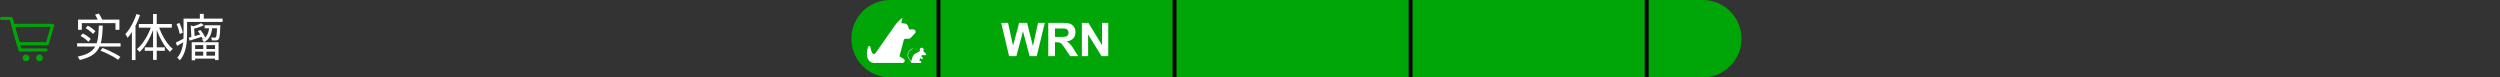 <?xml version="1.0" encoding="UTF-8"?> <svg xmlns="http://www.w3.org/2000/svg" width="646" height="20" viewBox="0 0 646 20" fill="none"><rect x="0" y="0" width="646" height="20" fill="#333333" stroke="none"/><g clip-path="url(#clip0_3174_15365)"><path d="M12.238 11.29H4.71L3.362 6.543H13.583L12.238 11.29Z" stroke="#00A607" stroke-width="0.8" stroke-linecap="round" stroke-linejoin="round"></path><path d="M11.887 12.901H5.168L2.851 4.75H0.417" stroke="#00A607" stroke-width="0.8" stroke-linecap="round" stroke-linejoin="round"></path><path d="M6.709 15.832C7.192 15.832 7.584 15.44 7.584 14.957C7.584 14.474 7.192 14.082 6.709 14.082C6.226 14.082 5.834 14.474 5.834 14.957C5.834 15.44 6.226 15.832 6.709 15.832Z" fill="#00A607"></path><path d="M10.209 15.832C10.692 15.832 11.084 15.44 11.084 14.957C11.084 14.474 10.692 14.082 10.209 14.082C9.726 14.082 9.334 14.474 9.334 14.957C9.334 15.44 9.726 15.832 10.209 15.832Z" fill="#00A607"></path><path d="M25.994 13.109L26.462 12.394C27.043 12.602 27.619 12.836 28.191 13.096C28.772 13.356 29.313 13.625 29.816 13.902C30.319 14.171 30.748 14.435 31.103 14.695L30.505 15.462C30.158 15.193 29.742 14.92 29.257 14.643C28.772 14.366 28.247 14.097 27.684 13.837C27.129 13.568 26.566 13.326 25.994 13.109ZM24.577 3.788L25.539 3.489C25.721 3.758 25.899 4.057 26.072 4.386C26.254 4.715 26.384 4.997 26.462 5.231L25.448 5.569C25.379 5.335 25.257 5.053 25.084 4.724C24.919 4.386 24.75 4.074 24.577 3.788ZM20.17 5.062H30.856V7.701H29.842V5.972H21.145V7.701H20.17V5.062ZM25.539 6.622H26.553C26.518 7.593 26.462 8.481 26.384 9.287C26.306 10.093 26.159 10.825 25.942 11.484C25.725 12.134 25.405 12.719 24.98 13.239C24.564 13.75 24.001 14.192 23.29 14.565C22.579 14.938 21.687 15.25 20.612 15.501C20.56 15.371 20.478 15.219 20.365 15.046C20.261 14.881 20.157 14.747 20.053 14.643C21.084 14.426 21.929 14.158 22.588 13.837C23.247 13.508 23.771 13.113 24.161 12.654C24.551 12.195 24.837 11.67 25.019 11.081C25.21 10.492 25.335 9.829 25.396 9.092C25.465 8.347 25.513 7.523 25.539 6.622ZM19.923 11.172H31.155V12.017H19.923V11.172ZM22.12 7.259L22.705 6.635C22.948 6.765 23.19 6.912 23.433 7.077C23.676 7.242 23.905 7.411 24.122 7.584C24.347 7.757 24.525 7.922 24.655 8.078L24.031 8.78C23.91 8.624 23.741 8.459 23.524 8.286C23.316 8.104 23.091 7.922 22.848 7.74C22.605 7.558 22.363 7.398 22.12 7.259ZM20.82 9.287L21.405 8.637C21.648 8.758 21.899 8.901 22.159 9.066C22.419 9.231 22.662 9.4 22.887 9.573C23.121 9.746 23.307 9.911 23.446 10.067L22.848 10.808C22.709 10.643 22.527 10.47 22.302 10.288C22.085 10.106 21.847 9.928 21.587 9.755C21.327 9.573 21.071 9.417 20.82 9.287ZM35.263 3.632L36.173 3.892C35.93 4.629 35.64 5.357 35.302 6.076C34.964 6.787 34.596 7.458 34.197 8.091C33.807 8.724 33.395 9.287 32.962 9.781C32.936 9.703 32.888 9.603 32.819 9.482C32.75 9.361 32.676 9.239 32.598 9.118C32.529 8.988 32.459 8.888 32.39 8.819C32.78 8.394 33.153 7.905 33.508 7.35C33.863 6.787 34.188 6.189 34.483 5.556C34.786 4.923 35.046 4.282 35.263 3.632ZM34.08 6.973L34.99 6.05L35.016 6.063V15.514H34.08V6.973ZM39.553 3.619H40.502V15.462H39.553V3.619ZM35.874 6.206H44.402V7.142H35.874V6.206ZM37.408 12.225H42.595V13.122H37.408V12.225ZM40.97 6.687C41.221 7.458 41.538 8.225 41.919 8.988C42.3 9.742 42.725 10.44 43.193 11.081C43.661 11.714 44.146 12.234 44.649 12.641C44.536 12.728 44.406 12.845 44.259 12.992C44.12 13.139 44.003 13.278 43.908 13.408C43.405 12.94 42.92 12.364 42.452 11.679C41.993 10.986 41.572 10.232 41.191 9.417C40.81 8.594 40.489 7.757 40.229 6.908L40.97 6.687ZM39.137 6.635L39.865 6.843C39.596 7.718 39.263 8.572 38.864 9.404C38.474 10.227 38.041 10.99 37.564 11.692C37.087 12.385 36.589 12.97 36.069 13.447C36.017 13.369 35.948 13.282 35.861 13.187C35.783 13.092 35.701 13.001 35.614 12.914C35.527 12.827 35.445 12.758 35.367 12.706C35.878 12.299 36.372 11.77 36.849 11.12C37.326 10.47 37.763 9.759 38.162 8.988C38.561 8.208 38.886 7.424 39.137 6.635ZM49.953 12.667H56.011V13.343H49.953V12.667ZM52.878 6.531H56.388V7.298H52.878V6.531ZM49.953 14.383H56.011V15.137H49.953V14.383ZM52.514 11.302H53.346V14.695H52.514V11.302ZM51.123 8.039L51.786 7.753C52.046 8.048 52.293 8.381 52.527 8.754C52.761 9.127 52.934 9.452 53.047 9.729L52.332 10.054C52.228 9.777 52.063 9.447 51.838 9.066C51.613 8.685 51.374 8.342 51.123 8.039ZM49.537 10.912H56.479V15.514H55.569V11.666H50.421V15.566H49.537V10.912ZM49.29 6.583L50.421 6.882C50.386 6.96 50.3 7.012 50.161 7.038L50.304 9.885H49.459L49.29 6.583ZM56.102 6.531H56.947C56.947 6.531 56.943 6.574 56.934 6.661C56.934 6.748 56.93 6.826 56.921 6.895C56.904 7.606 56.873 8.182 56.83 8.624C56.795 9.066 56.752 9.404 56.7 9.638C56.648 9.872 56.579 10.037 56.492 10.132C56.414 10.236 56.327 10.31 56.232 10.353C56.137 10.396 56.011 10.427 55.855 10.444C55.742 10.453 55.582 10.457 55.374 10.457C55.175 10.457 54.967 10.448 54.75 10.431C54.741 10.318 54.72 10.188 54.685 10.041C54.65 9.894 54.603 9.768 54.542 9.664C54.75 9.69 54.941 9.707 55.114 9.716C55.287 9.716 55.409 9.716 55.478 9.716C55.634 9.716 55.742 9.677 55.803 9.599C55.855 9.53 55.898 9.395 55.933 9.196C55.968 8.997 55.998 8.693 56.024 8.286C56.059 7.879 56.085 7.337 56.102 6.661V6.531ZM48.757 9.742C49.208 9.629 49.736 9.486 50.343 9.313C50.95 9.14 51.574 8.958 52.215 8.767L52.306 9.443C51.734 9.625 51.162 9.811 50.59 10.002C50.018 10.184 49.489 10.349 49.004 10.496L48.757 9.742ZM51.968 5.985L52.67 6.531C52.271 6.739 51.812 6.925 51.292 7.09C50.772 7.255 50.269 7.393 49.784 7.506C49.758 7.419 49.719 7.32 49.667 7.207C49.615 7.094 49.563 6.999 49.511 6.921C49.962 6.8 50.412 6.657 50.863 6.492C51.322 6.319 51.691 6.15 51.968 5.985ZM54.074 6.791H54.88C54.828 7.406 54.733 7.974 54.594 8.494C54.455 9.014 54.239 9.473 53.944 9.872C53.649 10.271 53.242 10.609 52.722 10.886C52.661 10.791 52.579 10.682 52.475 10.561C52.371 10.44 52.276 10.344 52.189 10.275C52.657 10.041 53.021 9.755 53.281 9.417C53.541 9.079 53.727 8.689 53.84 8.247C53.961 7.796 54.039 7.311 54.074 6.791ZM47.912 4.815H57.519V5.66H47.912V4.815ZM47.431 4.815H48.341V9.001C48.341 9.504 48.315 10.045 48.263 10.626C48.22 11.198 48.133 11.779 48.003 12.368C47.882 12.949 47.695 13.516 47.444 14.071C47.201 14.626 46.881 15.128 46.482 15.579C46.43 15.51 46.361 15.432 46.274 15.345C46.196 15.267 46.114 15.185 46.027 15.098C45.94 15.02 45.862 14.964 45.793 14.929C46.166 14.504 46.46 14.045 46.677 13.551C46.894 13.057 47.054 12.55 47.158 12.03C47.271 11.51 47.344 10.994 47.379 10.483C47.414 9.963 47.431 9.469 47.431 9.001V4.815ZM51.643 3.58H52.657V5.244H51.643V3.58ZM45.624 6.219L46.352 5.933C46.56 6.34 46.746 6.778 46.911 7.246C47.076 7.714 47.18 8.113 47.223 8.442L46.443 8.793C46.417 8.559 46.361 8.299 46.274 8.013C46.196 7.718 46.101 7.415 45.988 7.103C45.875 6.791 45.754 6.496 45.624 6.219ZM45.429 11.003C45.715 10.864 46.053 10.695 46.443 10.496C46.842 10.288 47.258 10.067 47.691 9.833L47.912 10.574C47.557 10.808 47.193 11.033 46.82 11.25C46.456 11.467 46.101 11.67 45.754 11.861L45.429 11.003Z" fill="white"></path><path d="M220 10C220 4.477 224.477 0 230 0H578C583.523 0 588 4.477 588 10C588 15.523 583.523 20 578 20H230C224.477 20 220 15.523 220 10Z" fill="#00A607"></path><rect x="242" width="1" height="20" fill="black"></rect><rect x="303" width="1" height="20" fill="black"></rect><rect x="364" width="1" height="20" fill="black"></rect><rect x="425" width="1" height="20" fill="black"></rect><path d="M235.998 7.605H235.012C234.92 7.605 234.841 7.541 234.824 7.45L234.734 6.99C234.636 6.47 234.198 6.087 233.67 6.056H233.668C233.646 6.055 232.917 5.98 232.896 5.98L233.187 4.668C232.811 4.668 231.482 6.237 231.266 6.546L229.702 8.774L229.695 8.785L226.211 13.752C226.125 13.876 225.982 13.95 225.831 13.953C225.681 13.956 225.551 13.892 225.465 13.776C225.205 13.431 225.017 12.874 224.902 12.12C224.877 11.98 224.766 11.881 224.625 11.872C224.48 11.863 224.361 11.948 224.32 12.082C223.559 14.536 224.327 15.551 224.852 15.936C225.086 16.108 225.357 16.219 225.619 16.25C225.688 16.256 225.755 16.26 225.826 16.26H229.157C229.157 16.26 229.159 16.26 229.16 16.26C229.161 16.26 229.163 16.26 229.164 16.26H233.32C233.36 16.26 233.395 16.245 233.421 16.221C233.582 16.158 233.705 16.025 233.755 15.846C233.825 15.595 233.726 15.344 233.503 15.208L232.586 14.656C232.464 14.583 232.419 14.43 232.479 14.303C232.483 14.296 232.486 14.287 232.488 14.278L233.561 10.244C233.643 10.1 233.796 10.013 233.962 10.013H234.86C235.05 10.013 235.224 9.927 235.337 9.775L236.465 8.567C236.465 8.567 236.472 8.559 236.476 8.554C236.61 8.372 236.629 8.133 236.527 7.932C236.425 7.73 236.222 7.605 235.996 7.605H235.998Z" fill="white"></path><path d="M238.587 13.149C238.572 13.189 238.581 13.234 238.613 13.264L238.614 13.265L239.266 13.886C239.331 13.949 239.351 14.04 239.317 14.125C239.284 14.209 239.206 14.261 239.116 14.261H238.227C238.187 14.261 238.149 14.285 238.132 14.322L238.026 14.547L238.31 14.706C238.377 14.744 238.418 14.816 238.418 14.893V15.145C238.418 15.218 238.378 15.283 238.313 15.316C238.286 15.329 238.257 15.336 238.228 15.336C238.187 15.336 238.148 15.323 238.114 15.298L238.025 15.232C237.977 15.197 237.948 15.14 237.948 15.08V15.034L237.783 15.06L237.572 15.506C237.549 15.555 237.566 15.613 237.613 15.641L237.966 15.855C238.052 15.906 238.09 16.003 238.063 16.099C238.036 16.195 237.952 16.259 237.853 16.259H235.617C235.547 16.259 235.484 16.227 235.442 16.171C235.407 16.124 235.394 16.065 235.403 16.008L234.85 15.229C234.519 14.763 234.442 14.167 234.641 13.632C234.794 13.223 235.094 12.89 235.485 12.695L235.8 12.538C235.828 12.524 235.861 12.536 235.875 12.563C235.889 12.591 235.878 12.625 235.85 12.639L235.535 12.796C235.169 12.978 234.89 13.289 234.746 13.672C234.56 14.171 234.633 14.729 234.941 15.163L235.44 15.868L235.749 14.85C235.889 14.386 236.218 13.994 236.65 13.773L237.672 13.254C237.698 13.241 237.717 13.219 237.725 13.192C237.734 13.165 237.731 13.136 237.718 13.111L237.701 13.081C237.583 12.857 237.648 12.576 237.851 12.426C237.853 12.425 237.854 12.424 237.855 12.423C238.081 12.259 238.392 12.303 238.563 12.523C238.634 12.614 238.671 12.723 238.671 12.839C238.671 12.906 238.659 12.97 238.634 13.03L238.587 13.149Z" fill="white"></path><path d="M260.754 14.5L258.703 5.91H260.479L261.773 11.81L263.344 5.91H265.406L266.912 11.91L268.23 5.91H269.977L267.891 14.5H266.051L264.34 8.078L262.635 14.5H260.754ZM270.873 14.5V5.91H274.523C275.441 5.91 276.107 5.988 276.521 6.145C276.939 6.297 277.273 6.57 277.523 6.965C277.773 7.359 277.898 7.811 277.898 8.318C277.898 8.963 277.709 9.496 277.33 9.918C276.951 10.336 276.385 10.6 275.631 10.709C276.006 10.928 276.314 11.168 276.557 11.43C276.803 11.691 277.133 12.156 277.547 12.824L278.596 14.5H276.521L275.268 12.631C274.822 11.963 274.518 11.543 274.354 11.371C274.189 11.195 274.016 11.076 273.832 11.014C273.648 10.947 273.357 10.914 272.959 10.914H272.607V14.5H270.873ZM272.607 9.543H273.891C274.723 9.543 275.242 9.508 275.449 9.438C275.656 9.367 275.818 9.246 275.936 9.074C276.053 8.902 276.111 8.688 276.111 8.43C276.111 8.141 276.033 7.908 275.877 7.732C275.725 7.553 275.508 7.439 275.227 7.393C275.086 7.373 274.664 7.363 273.961 7.363H272.607V9.543ZM279.557 14.5V5.91H281.244L284.76 11.646V5.91H286.371V14.5H284.631L281.168 8.898V14.5H279.557Z" fill="white"></path></g><defs><clipPath id="clip0_3174_15365"><path d="M0 0H440C445.523 0 450 4.477 450 10C450 15.523 445.523 20 440 20H0V0Z" fill="white"></path></clipPath></defs></svg> 